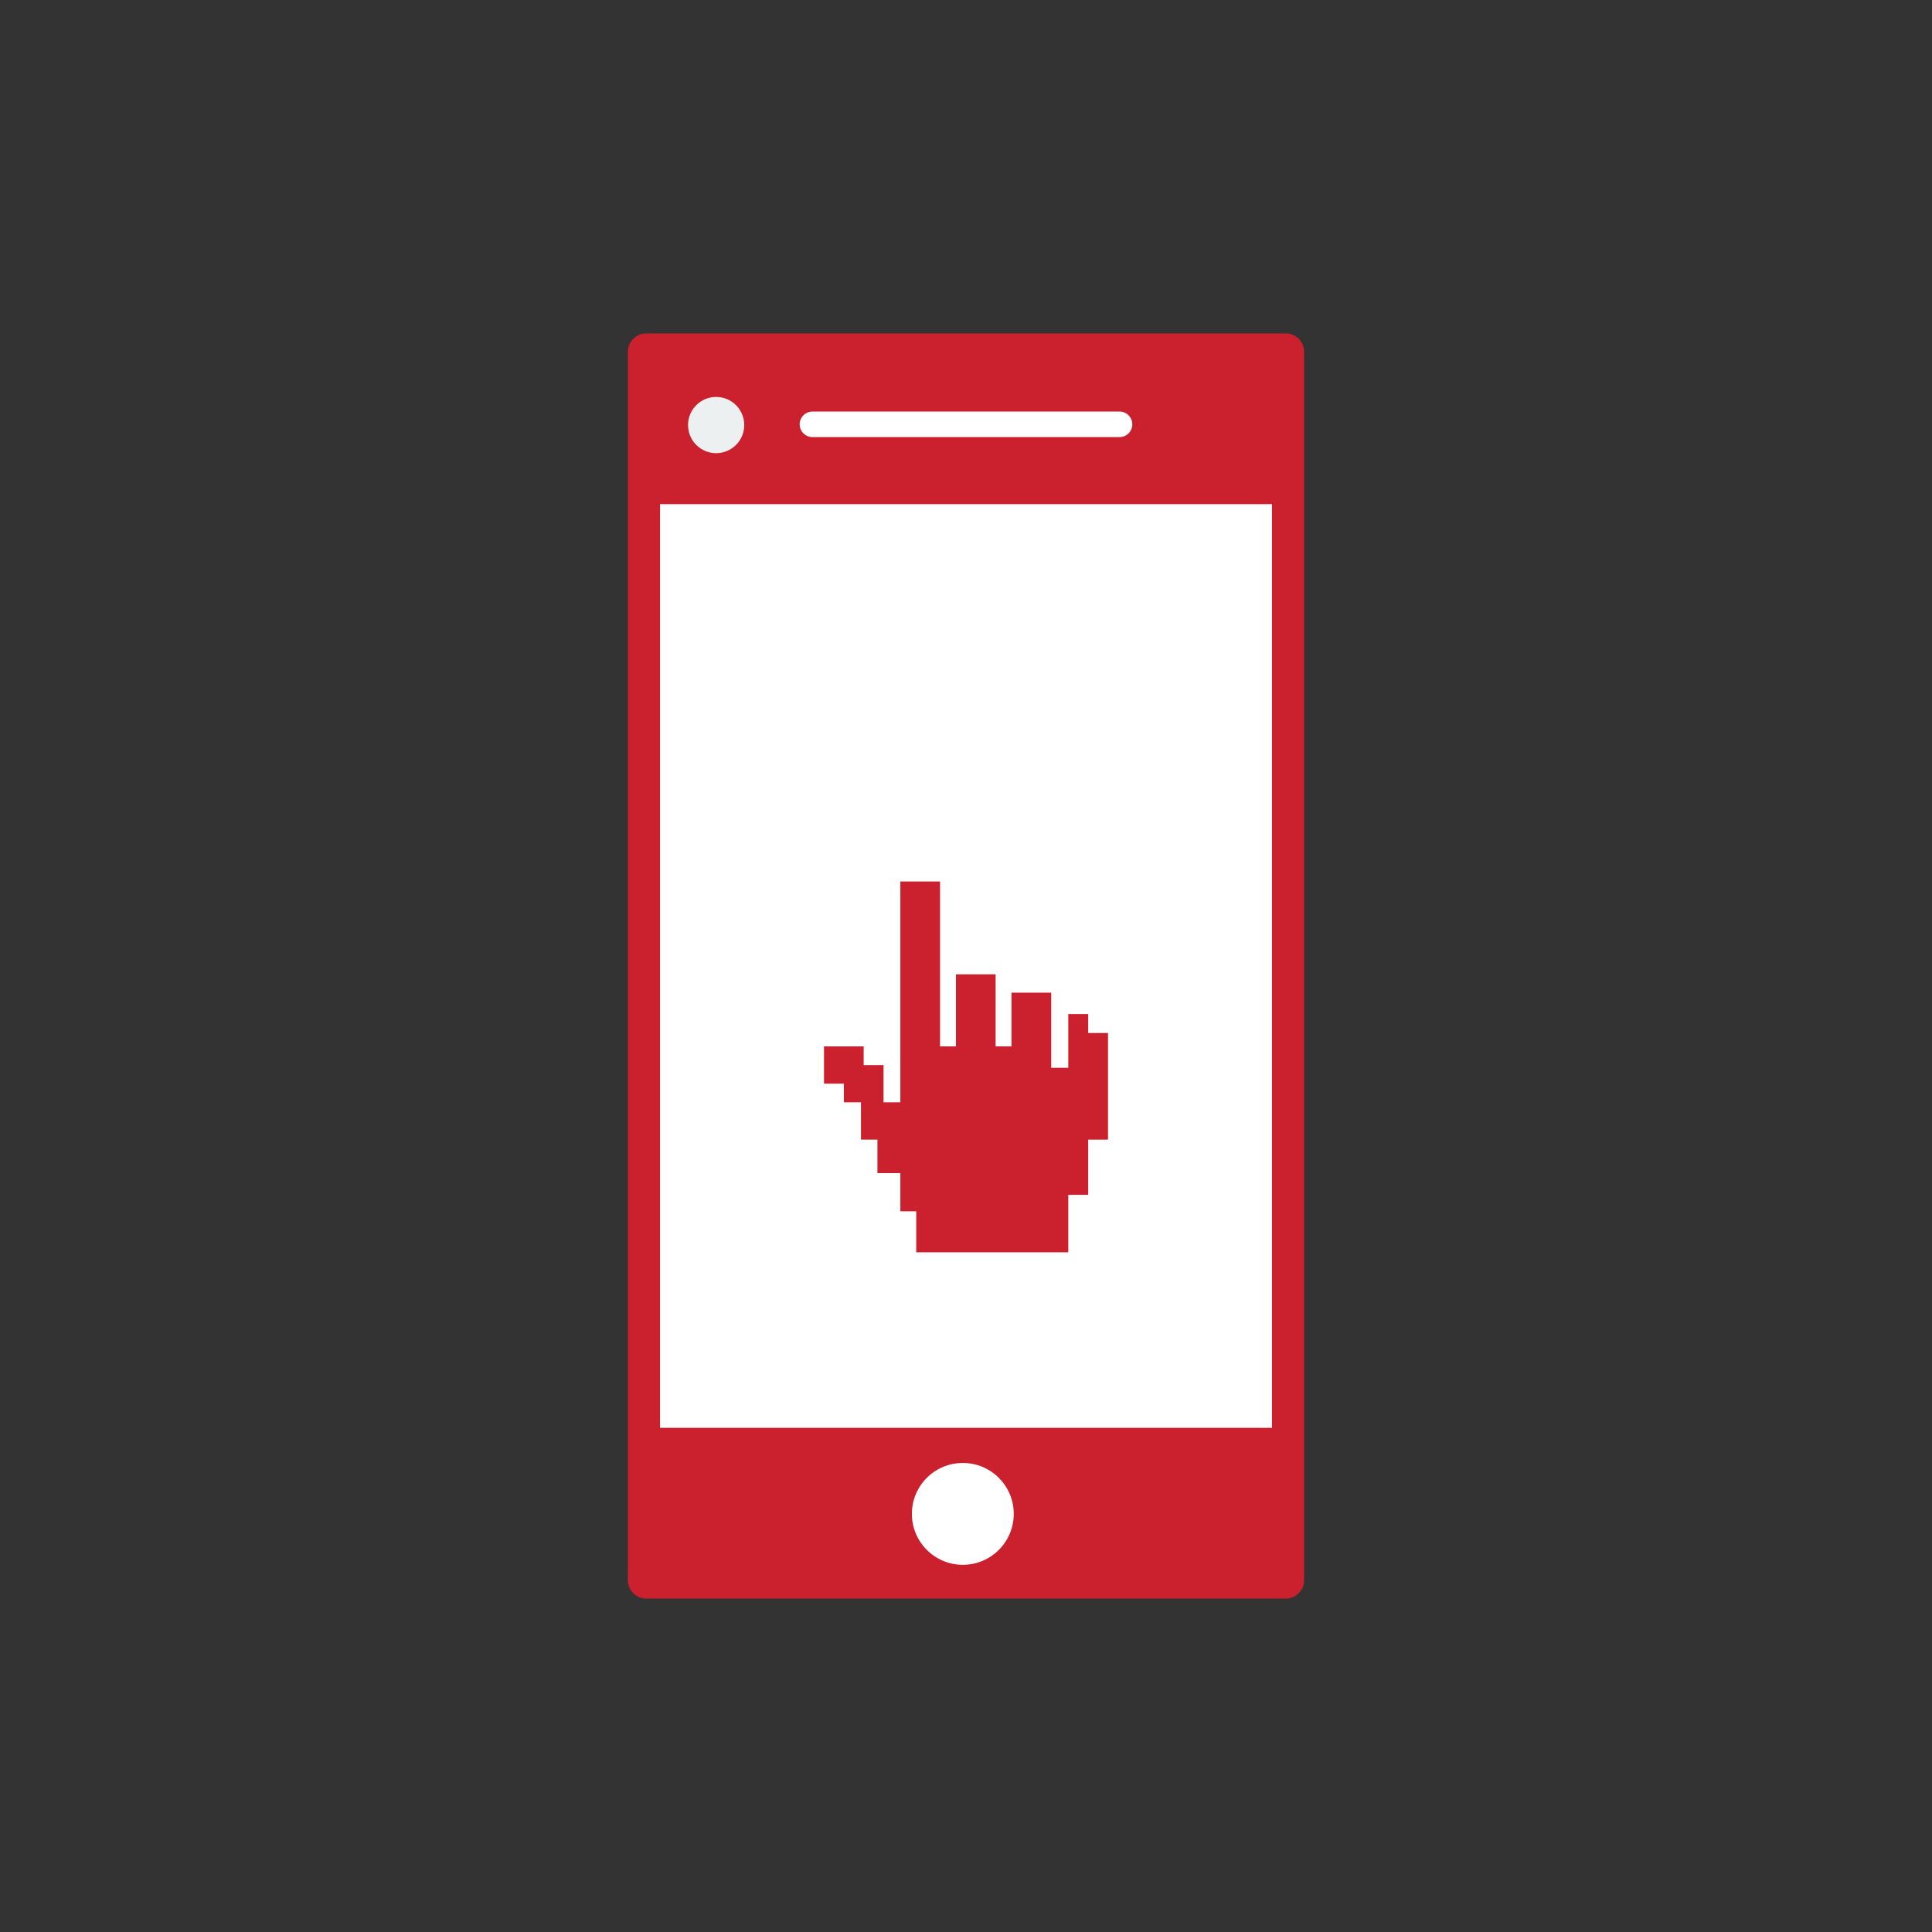 <?xml version="1.0" encoding="utf-8"?>
<!-- Generator: Adobe Illustrator 15.0.0, SVG Export Plug-In . SVG Version: 6.00 Build 0)  -->
<!DOCTYPE svg PUBLIC "-//W3C//DTD SVG 1.1//EN" "http://www.w3.org/Graphics/SVG/1.1/DTD/svg11.dtd">
<svg version="1.1" id="Layer_1" xmlns="http://www.w3.org/2000/svg" xmlns:xlink="http://www.w3.org/1999/xlink" x="0px" y="0px"
	   viewBox="0 0 200 200" enable-background="new 0 0 200 200" xml:space="preserve">
<rect x="0" y="0" width="200" height="200" fill="#333333" stroke="none"/>
<g id="Layer_1_1_">
</g>
<path fill="#CB202D" d="M66.892,34.516h66.215c1.039,0,1.894,0.853,1.894,1.892v127.184c0,1.039-0.854,1.892-1.894,1.892H66.892
	c-1.038,0-1.892-0.853-1.892-1.892V36.409C65,35.369,65.855,34.516,66.892,34.516z"/>
<path fill="#FFFFFF" d="M68.326,52.19h63.349v95.617H68.326V52.19z"/>
<path fill="#FFFFFF" d="M84.101,42.603h31.796c0.725,0,1.319,0.599,1.319,1.323c0,0.726-0.593,1.321-1.319,1.321H84.101
	c-0.727,0-1.32-0.597-1.32-1.321C82.781,43.2,83.374,42.603,84.101,42.603z"/>
<path fill="#FFFFFF" d="M99.67,151.444c2.913,0,5.274,2.36,5.274,5.271c0,2.913-2.361,5.274-5.274,5.274
	c-2.912,0-5.273-2.361-5.273-5.274C94.396,153.805,96.757,151.444,99.67,151.444z"/>
<path fill="#EDF0F1" d="M74.134,41.091c1.608,0,2.91,1.303,2.91,2.911c0,1.608-1.303,2.909-2.91,2.909
	c-1.607,0-2.909-1.302-2.909-2.909C71.225,42.394,72.526,41.091,74.134,41.091z"/>
<polygon fill="#CB202D" points="114.701,106.936 112.649,106.936 112.649,104.972 110.588,104.972 110.588,106.936 110.588,107.758 
	110.588,110.533 108.821,110.533 108.821,102.759 104.71,102.759 104.71,108.324 103.066,108.324 103.066,100.864 98.961,100.864 
	98.961,108.324 97.314,108.324 97.314,91.251 93.205,91.251 93.205,114.109 91.464,114.109 91.464,110.256 89.407,110.256 
	89.407,108.324 85.3,108.324 85.3,112.182 87.356,112.182 87.356,114.109 89.128,114.109 89.128,117.972 90.831,117.972 
	90.831,121.441 93.205,121.441 93.205,125.393 94.848,125.393 94.848,129.637 98.961,129.637 101.931,129.637 103.066,129.637 
	104.71,129.637 106.037,129.637 106.484,129.637 108.821,129.637 110.588,129.637 110.588,123.688 112.649,123.688 112.649,117.972 
	114.701,117.972 "/>
</svg>

